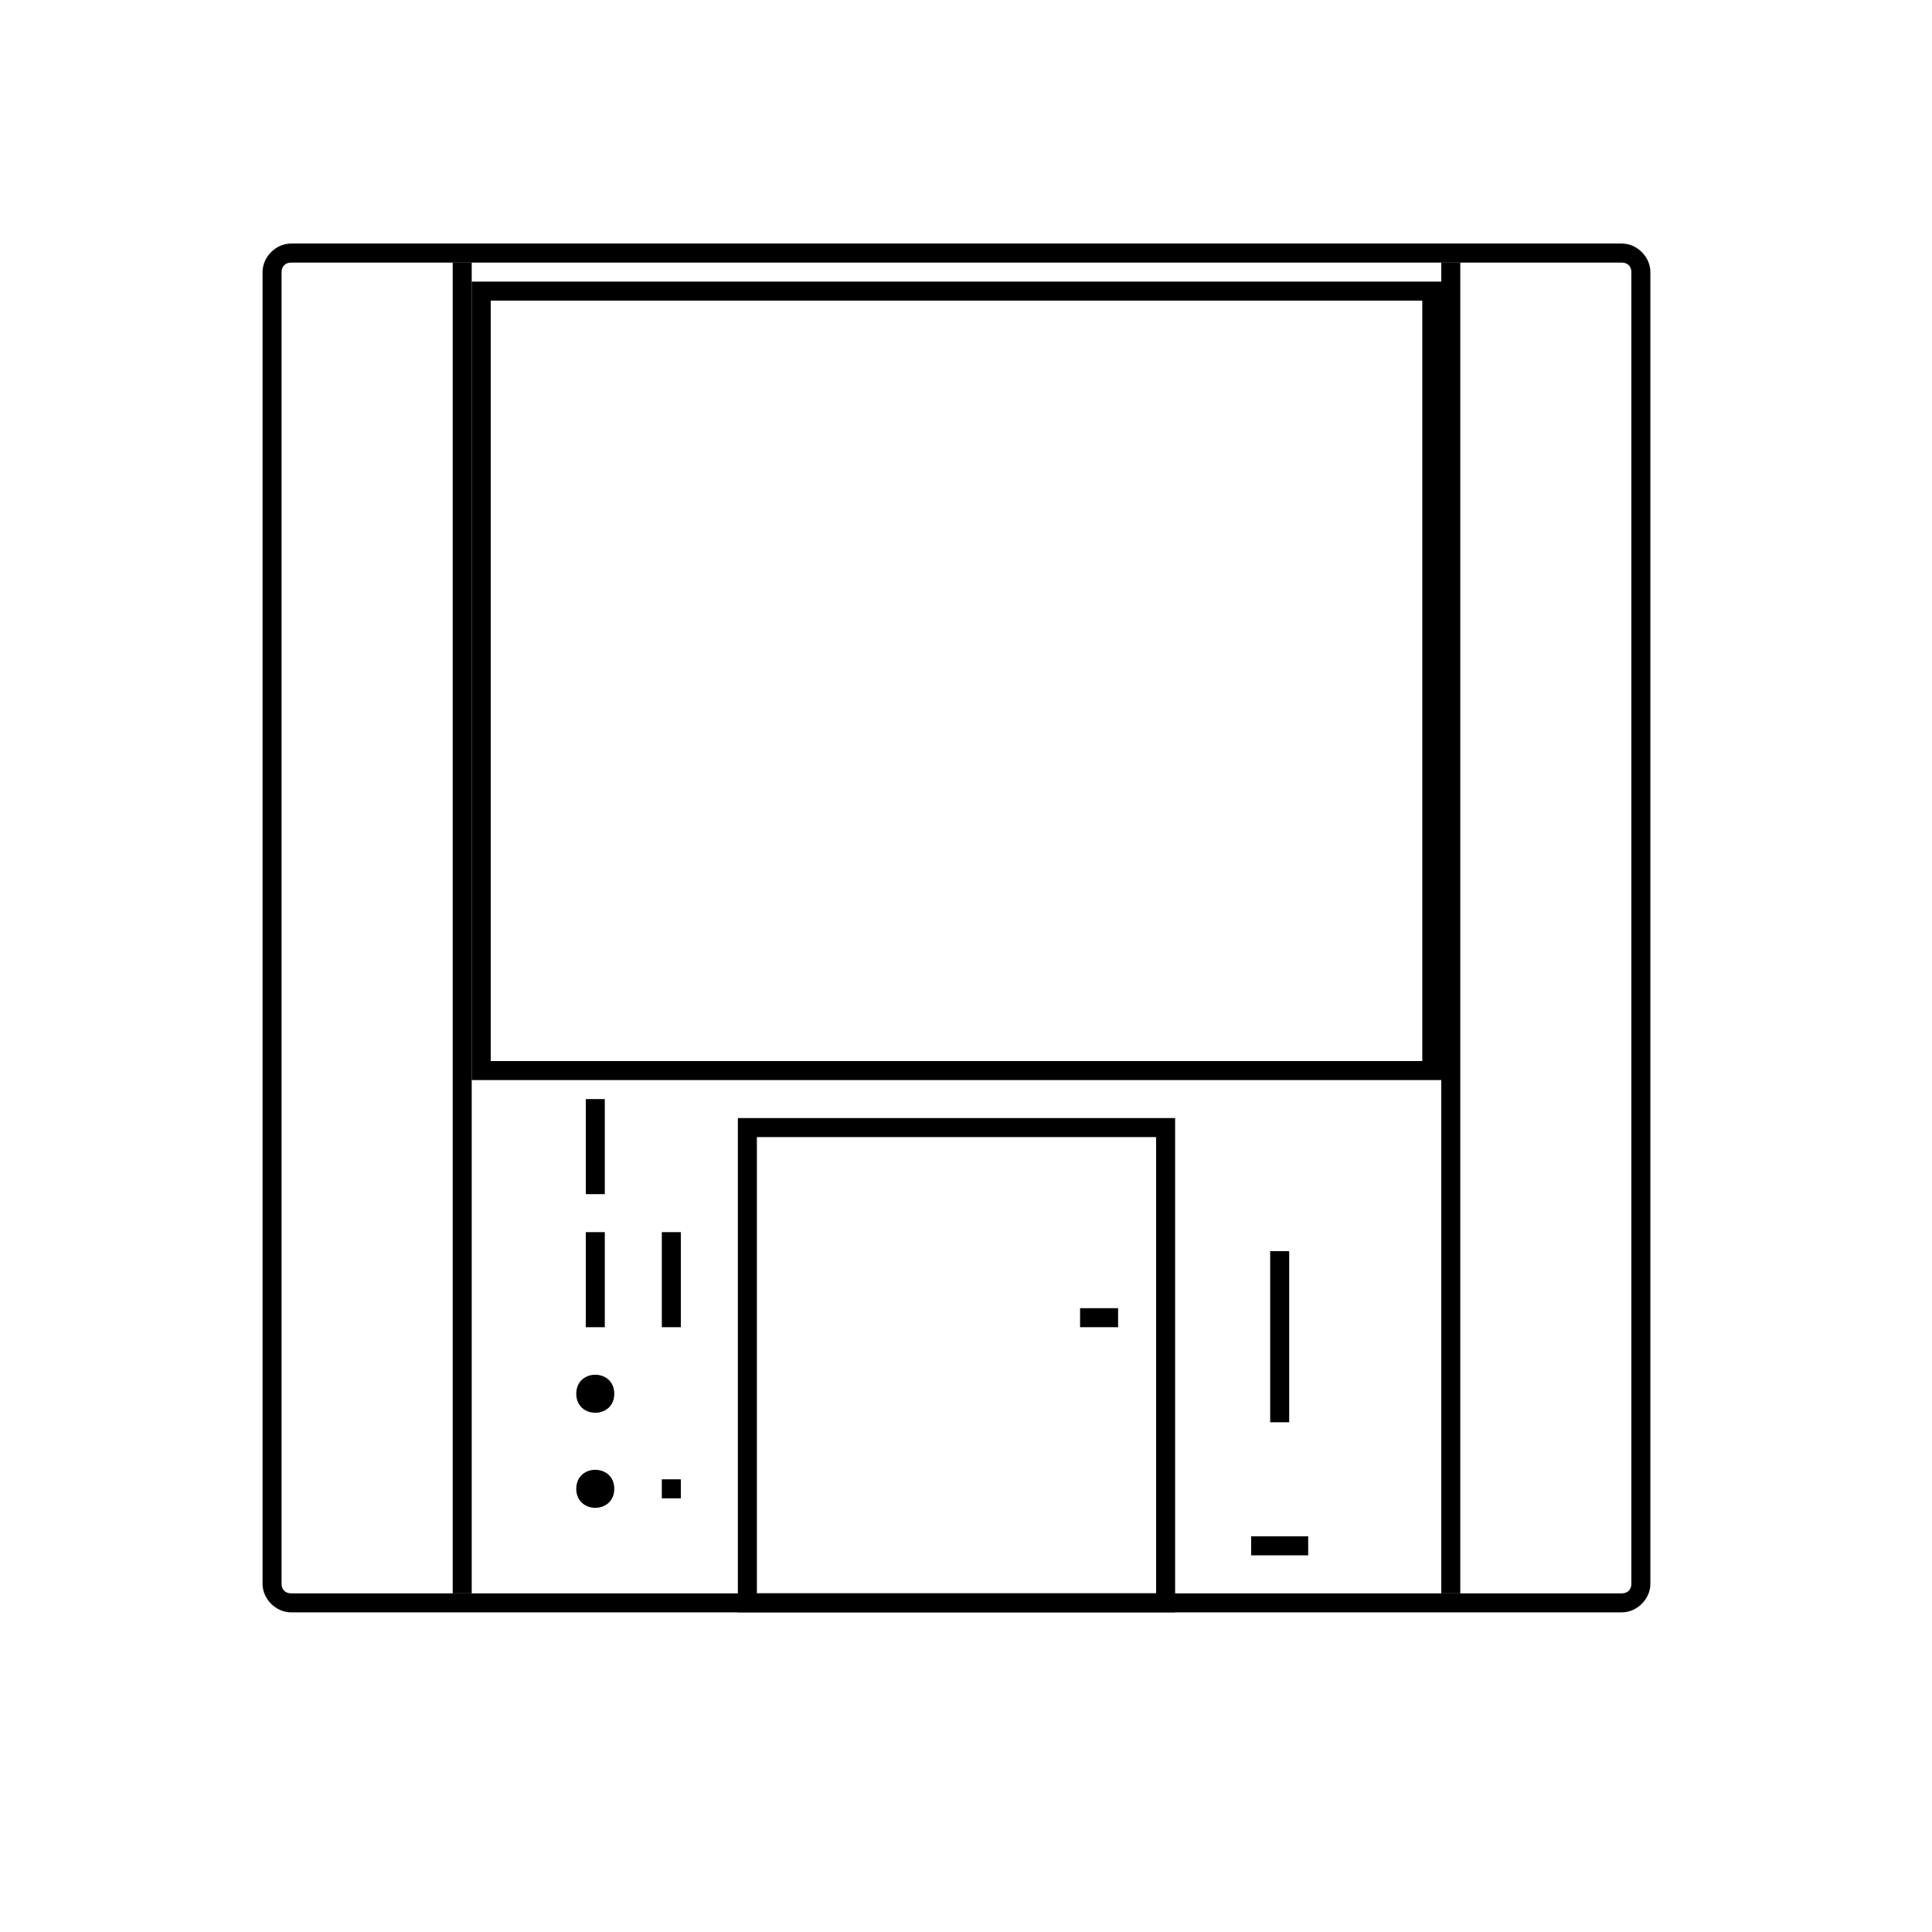 <?xml version="1.0" encoding="UTF-8"?>
<!-- Uploaded to: ICON Repo, www.svgrepo.com, Generator: ICON Repo Mixer Tools -->
<svg fill="#000000" width="800px" height="800px" version="1.1" viewBox="144 144 512 512" xmlns="http://www.w3.org/2000/svg">
 <g>
  <path d="m573.81 571.29h-352.67c-4.031 0-7.559-3.527-7.559-7.559v-347.63c0-4.031 3.527-7.559 7.559-7.559h352.67c4.031 0 7.559 3.527 7.559 7.559v347.63c0 4.031-3.527 7.559-7.559 7.559zm-352.67-357.7c-1.512 0-2.519 1.008-2.519 2.519v347.63c0 1.512 1.008 2.519 2.519 2.519h352.67c1.512 0 2.519-1.008 2.519-2.519v-347.63c0-1.512-1.008-2.519-2.519-2.519z"/>
  <path d="m525.95 430.23h-256.94v-211.6h256.94zm-251.9-5.039h246.87v-201.52h-246.87z"/>
  <path d="m263.97 213.59h5.039v352.67h-5.039z"/>
  <path d="m525.95 213.59h5.039v352.67h-5.039z"/>
  <path d="m299.24 435.27h5.039v25.191h-5.039z"/>
  <path d="m299.24 470.53h5.039v25.191h-5.039z"/>
  <path d="m319.39 470.53h5.039v25.191h-5.039z"/>
  <path d="m306.79 513.36c0 6.719-10.074 6.719-10.074 0s10.074-6.719 10.074 0"/>
  <path d="m319.39 536.03h5.039v5.039h-5.039z"/>
  <path d="m306.79 538.55c0 6.715-10.074 6.715-10.074 0 0-6.719 10.074-6.719 10.074 0"/>
  <path d="m455.42 571.29h-115.88v-130.99h115.88zm-110.84-5.039h105.8v-120.91h-105.8z"/>
  <path d="m480.61 475.57h5.039v45.344h-5.039z"/>
  <path d="m475.57 551.14h15.113v5.039h-15.113z"/>
  <path d="m430.23 490.68h10.078v5.039h-10.078z"/>
 </g>
</svg>